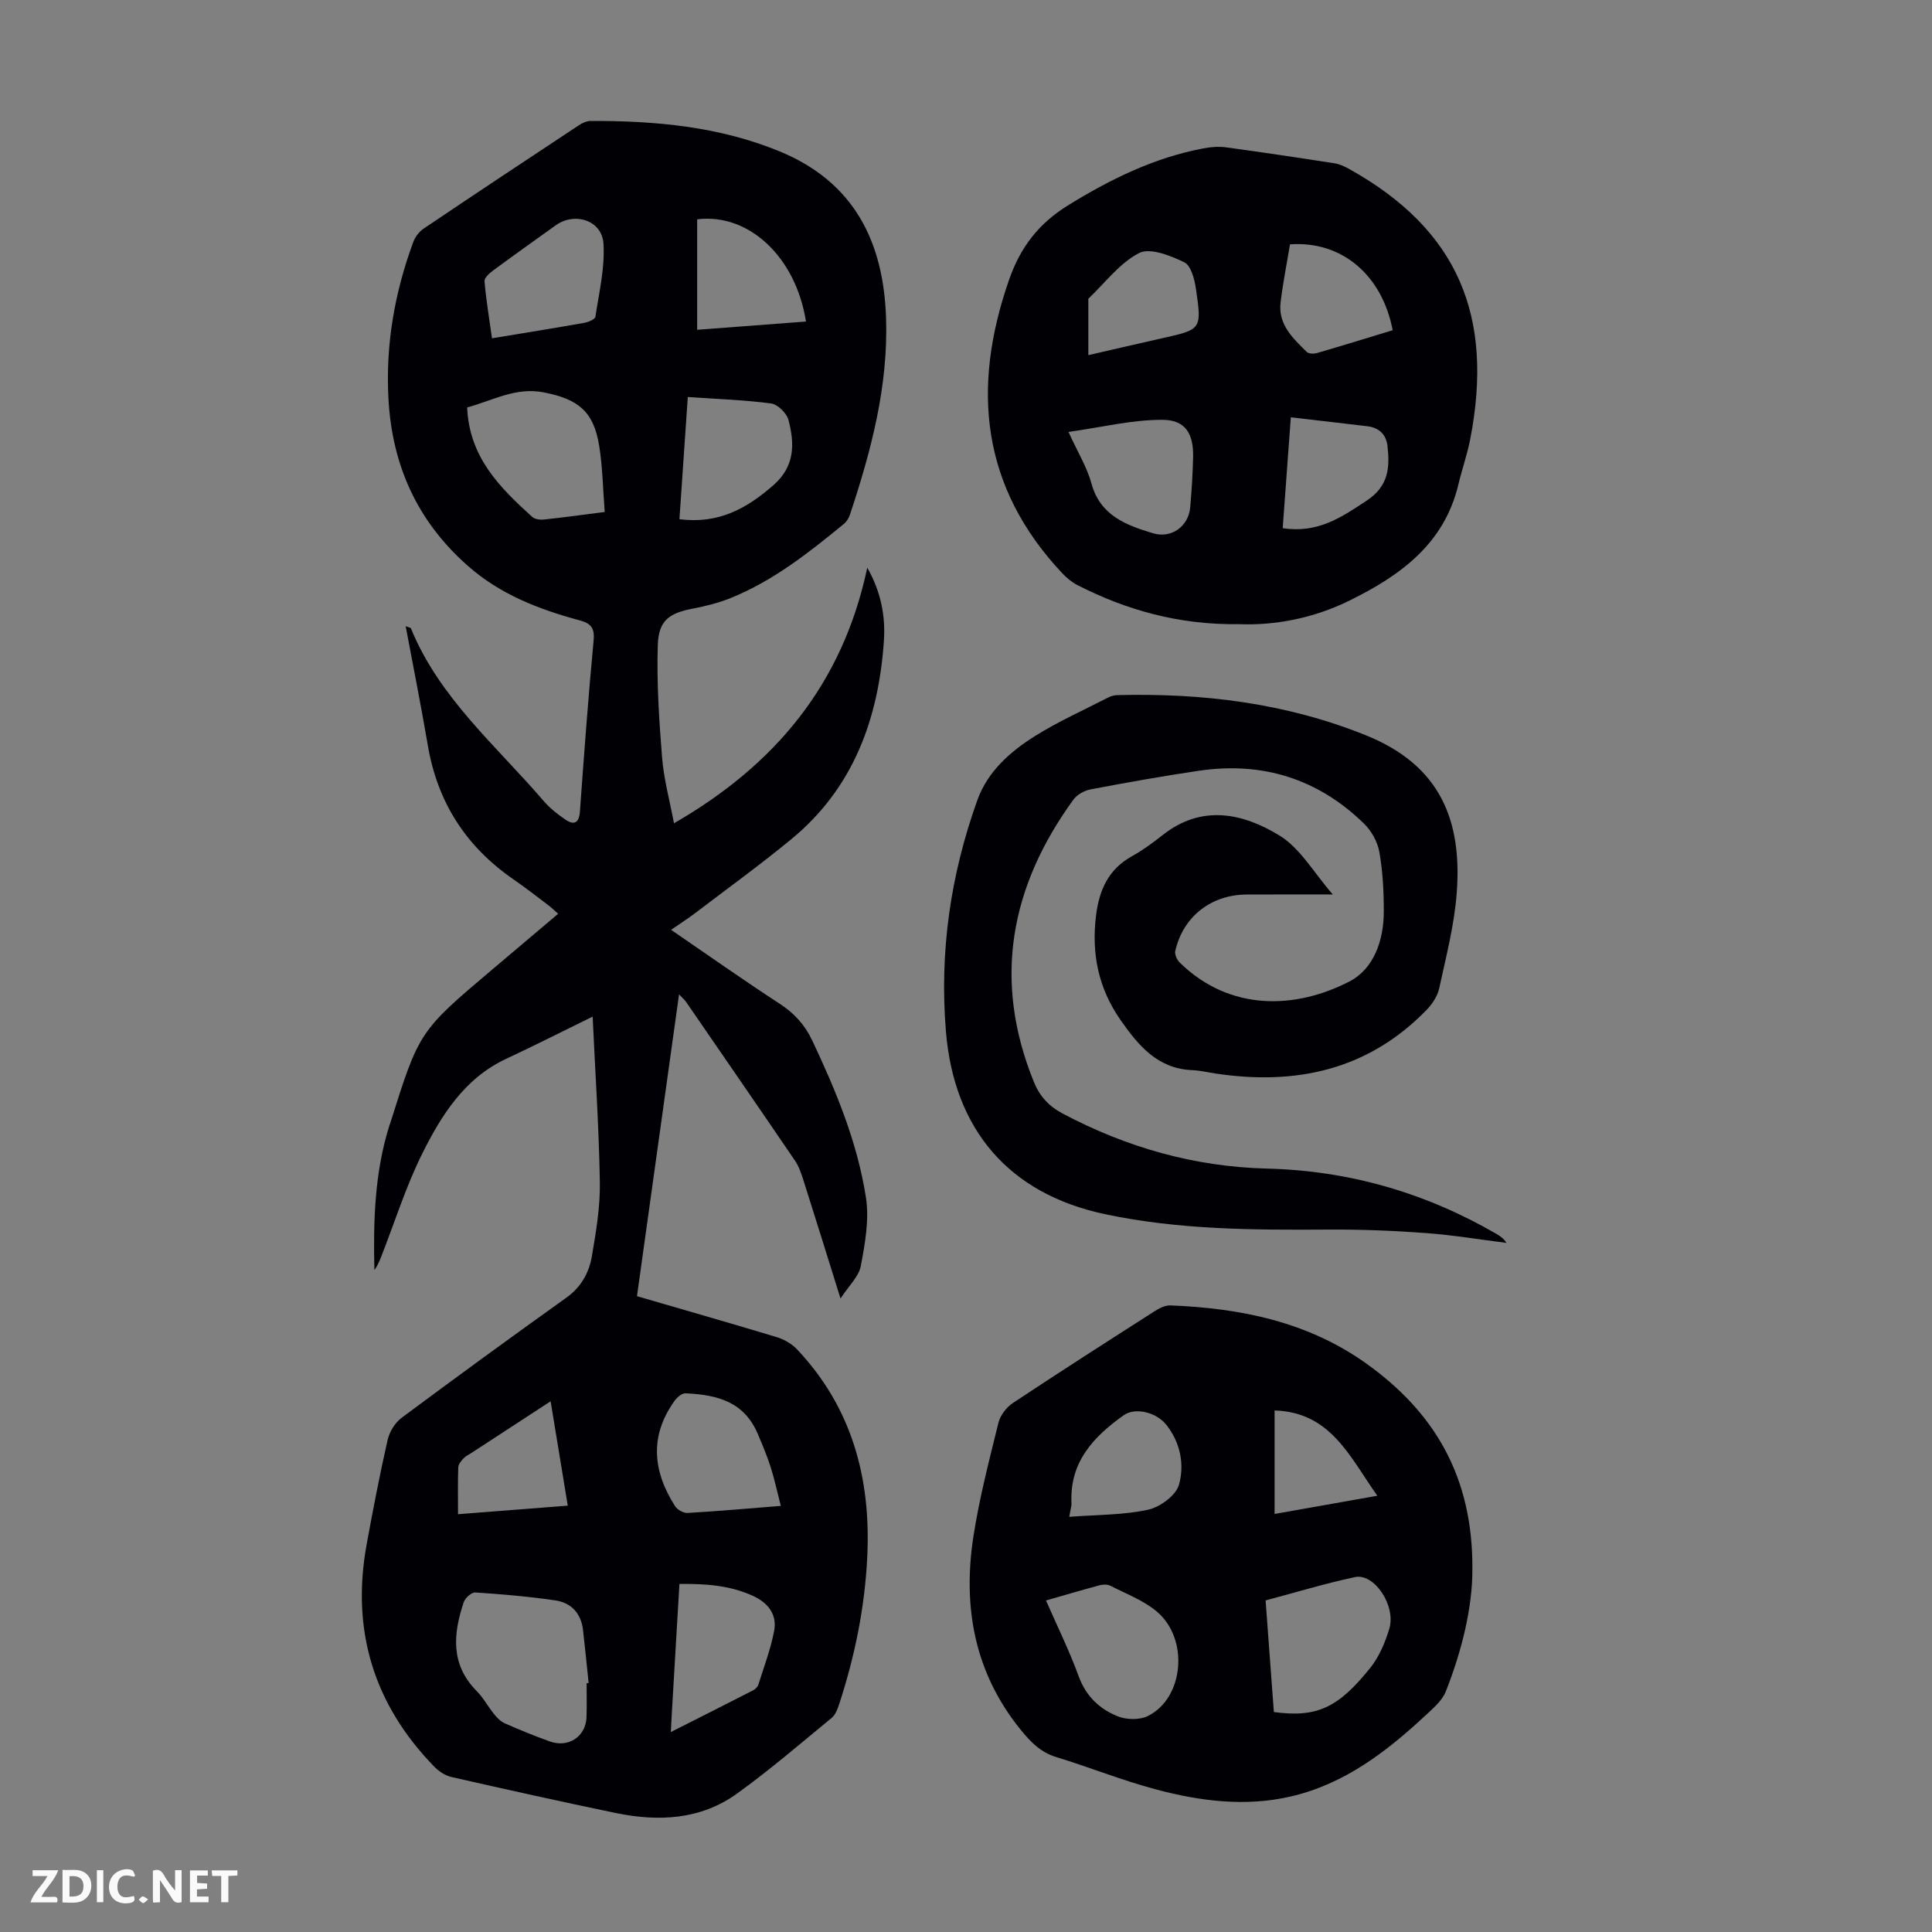 <svg enable-background="new 0 0 400 400" viewBox="0 0 400 400" xmlns="http://www.w3.org/2000/svg"><rect x="0" y="0" width="400" height="400" fill="#808080" stroke="none"/><g fill="#fbfafa"><path d="m37.59 393.81c-.92.31-1.52.05-2-.78-.7-1.2-1.52-2.34-2.47-3.78v4.59c-.55.03-.95.05-1.41.07-.03-.37-.06-.64-.06-.91 0-1.91 0-3.81 0-5.7 1.13-.41 1.77-.03 2.29.91.62 1.11 1.38 2.14 2.31 3.19v-4.2h1.35v6.61z"/><path d="m12.94 393.88v-6.75c1.9.19 3.93-.54 5.37 1.29.8 1.01.78 2.88.03 3.97-1.37 1.97-3.4 1.51-5.4 1.49m1.45-1.22c2.04.12 2.92-.58 2.89-2.21-.03-1.51-.98-2.19-2.89-2z"/><path d="m11.81 393.87h-5.49c.68-2.18 2.47-3.48 3.51-5.45h-3.08v-1.21h5.29c-.71 2.13-2.44 3.48-3.47 5.51.86 0 1.63.04 2.39-.01.79-.05 1.14.21.85 1.16"/><path d="m39.33 393.86v-6.61h3.7v1.07h-2.22v1.52c.68.04 1.34.09 2.07.13v1.07c-.72.05-1.38.09-2.1.14v1.48h2.4v1.19h-3.85z"/><path d="m27.71 388.56c-1.15-.3-2.46-.61-3.1.64-.37.73-.41 1.93-.06 2.67.63 1.35 1.99.93 3.17.68.35.94-.01 1.32-.93 1.46-1.62.25-3.05-.27-3.76-1.48-.73-1.24-.6-3.03.31-4.17.88-1.11 2.71-1.7 4-1.16.32.13.44.74.65 1.12-.1.08-.19.16-.28.24"/><path d="m49.15 387.24v1.07c-.59.02-1.17.05-1.87.08v5.44h-1.48v-5.44h-1.85c-.05-.4-.08-.73-.13-1.15z"/><path d="m20.06 387.21h1.33v6.62h-1.33z"/><path d="m30.68 393.25c-.49.38-.8.79-1.05.76-.32-.05-.6-.45-.9-.7.26-.24.51-.64.8-.67.29-.04.62.3 1.15.61"/></g><path d="m122.7 210.48c-6.49 3.18-12.13 6.04-17.85 8.71-8.69 4.05-13.46 11.69-17.45 19.7-3.37 6.77-5.65 14.08-8.42 21.15-.39.99-.78 1.98-1.47 2.9-.23-10.17.04-20.24 3.14-30.01.03-.11.09-.21.12-.31 6.01-19.1 6.01-19.1 21.21-31.95 4.44-3.75 8.88-7.51 13.58-11.48-.77-.68-1.36-1.27-2.02-1.76-2.41-1.82-4.79-3.68-7.28-5.4-9.8-6.77-15.7-15.96-17.69-27.74-1.38-8.13-3.01-16.23-4.58-24.64.72.28 1.03.3 1.08.43 5.88 14.4 17.64 24.29 27.43 35.69 1.29 1.51 2.91 2.8 4.56 3.92 1.72 1.17 2.82.8 3-1.61.86-11.82 1.72-23.65 2.84-35.45.25-2.6-.54-3.55-2.85-4.18-8.47-2.29-16.49-5.36-23.25-11.35-10.42-9.22-15.6-20.73-16.37-34.45-.63-11.23 1.26-22.06 5.14-32.56.39-1.06 1.23-2.15 2.16-2.77 10.67-7.19 21.39-14.3 32.12-21.39.71-.47 1.62-.89 2.44-.89 13.39-.04 26.59 1.14 39.14 6.31 15.4 6.35 21.5 18.69 22.02 34.49.47 14.09-3.08 27.48-7.47 40.69-.23.7-.67 1.45-1.23 1.91-7.27 5.97-14.65 11.81-23.48 15.38-2.46.99-5.09 1.66-7.71 2.16-4.96.94-7.2 2.41-7.37 7.54-.25 7.77.27 15.59.89 23.35.35 4.41 1.55 8.75 2.46 13.58 20.93-12.06 34.9-28.76 40.02-52.92 2.86 5.04 3.79 10.09 3.44 15.18-1.11 16.08-6.3 30.44-19.15 41.02-6.47 5.33-13.27 10.25-19.94 15.33-1.5 1.14-3.09 2.15-4.97 3.45 7.71 5.28 15 10.43 22.48 15.3 3.03 1.97 5.23 4.4 6.75 7.62 4.93 10.44 9.36 21.12 11.12 32.55.7 4.57-.2 9.5-1.07 14.14-.41 2.17-2.45 4.04-4.2 6.73-2.76-8.83-5.2-16.72-7.71-24.59-.44-1.37-.92-2.79-1.72-3.96-7.49-11.01-15.05-21.97-22.59-32.93-.24-.35-.59-.63-1.41-1.5-2.95 21.16-5.82 41.75-8.71 62.49 9.91 2.89 19.46 5.61 28.96 8.49 1.51.46 3.08 1.36 4.16 2.5 11.39 12.05 15.33 26.7 14.56 42.89-.49 10.45-2.56 20.62-5.81 30.56-.34 1.03-.77 2.22-1.55 2.86-6.47 5.32-12.83 10.8-19.62 15.69-7.56 5.44-16.28 5.84-25.11 4.01-11.38-2.36-22.72-4.88-34.05-7.46-1.3-.3-2.62-1.21-3.57-2.19-12.51-12.89-17.17-28.23-13.95-45.9 1.32-7.25 2.72-14.49 4.35-21.68.38-1.68 1.52-3.56 2.89-4.58 11.29-8.41 22.68-16.7 34.13-24.89 3.07-2.19 4.7-5.19 5.28-8.62.86-5.05 1.73-10.2 1.64-15.3-.19-11.47-.97-22.95-1.49-34.26zm-1.25 138c.14-.01.28-.01.42-.02-.38-3.66-.74-7.32-1.16-10.97-.39-3.43-2.43-5.66-5.71-6.14-5.5-.81-11.05-1.28-16.6-1.65-.77-.05-2.1 1.14-2.39 2.02-2.19 6.54-2.78 12.88 2.68 18.39 1.4 1.41 2.36 3.25 3.63 4.81.61.75 1.36 1.52 2.22 1.89 3.06 1.34 6.16 2.62 9.31 3.74 3.88 1.38 7.45-1.04 7.58-5.04.08-2.34.02-4.68.02-7.03zm-24.73-264.13c.42 10.34 6.8 16.62 13.47 22.67.55.5 1.66.63 2.46.54 3.97-.42 7.92-.97 12.55-1.56-.37-4.72-.43-9.27-1.15-13.72-1.17-7.18-4.37-9.64-11.45-11.04-5.87-1.15-10.58 1.7-15.88 3.11zm64.94 227.43c-.74-2.87-1.29-5.47-2.09-7.99-.74-2.33-1.7-4.6-2.65-6.85-2.81-6.63-8.16-8.16-15.01-8.47-.73-.03-1.72.82-2.23 1.53-5.24 7.27-4.54 14.6.08 21.83.47.74 1.74 1.46 2.59 1.41 6.34-.37 12.66-.93 19.31-1.46zm-20.99-204.29c8.11 1.06 13.99-2.24 19.51-7.09 4.43-3.89 4.34-8.57 3.07-13.44-.37-1.41-2.23-3.25-3.61-3.43-5.66-.74-11.4-.93-17.24-1.33-.62 8.99-1.16 16.99-1.73 25.29zm-1.78 251.11c6.08-3.07 11.55-5.82 17-8.62.46-.24.97-.71 1.11-1.17 1.17-3.7 2.56-7.37 3.28-11.17.63-3.33-1.23-5.77-4.3-7.19-4.78-2.21-9.84-2.58-15.31-2.51-.53 9.05-1.05 17.85-1.57 26.65-.07 1.1-.12 2.21-.21 4.01zm-37.03-288.56c6.72-1.11 12.89-2.1 19.05-3.19.86-.15 2.28-.72 2.36-1.26.76-5.03 1.99-10.15 1.67-15.15-.3-4.82-5.92-6.62-9.87-3.8-4.36 3.12-8.73 6.23-13.04 9.41-.74.55-1.78 1.5-1.72 2.18.35 3.94.99 7.84 1.55 11.81zm65.01-3.47c-2.11-13.39-11.87-22.5-22.53-21.16v22.87c7.66-.58 15.08-1.15 22.53-1.71zm-72.04 246.93c7.95-.62 15.22-1.18 22.72-1.77-1.22-7.4-2.35-14.3-3.55-21.61-5.7 3.72-11.01 7.19-16.32 10.65-.56.37-1.21.64-1.66 1.12-.5.53-1.11 1.23-1.14 1.88-.11 3.1-.05 6.19-.05 9.73z" fill="#010105"/><path d="m304.84 324.96c.02 7.74-2.11 16.64-5.49 25.21-.76 1.94-2.65 3.53-4.26 5.03-8.1 7.53-16.78 14.18-27.84 16.74-9.4 2.18-18.75.97-27.88-1.45-7-1.86-13.76-4.59-20.7-6.71-3.22-.98-5.29-3.12-7.29-5.58-9.64-11.83-12.1-25.49-9.84-40.12 1.22-7.92 3.26-15.73 5.18-23.53.38-1.53 1.65-3.18 2.98-4.07 9.69-6.43 19.49-12.7 29.29-18.97.98-.63 2.23-1.28 3.33-1.24 14.52.57 28.45 3.39 40.55 12.03 14.04 10.03 22.13 23.38 21.97 42.66zm-41.1 29.5c9.06 1.23 13.43-1.02 19.97-9.16 1.83-2.28 3.06-5.22 3.92-8.05 1.46-4.76-3.08-11.58-7.08-10.73-6.18 1.31-12.24 3.16-18.52 4.83.58 7.86 1.14 15.4 1.71 23.11zm-47.18-23.1c2.37 5.41 4.85 10.43 6.75 15.65 1.5 4.14 4.33 6.82 8.1 8.33 1.81.73 4.52.79 6.23-.05 7.52-3.72 8.59-16.05 1.8-21.69-2.76-2.29-6.32-3.64-9.58-5.3-.61-.31-1.54-.26-2.24-.08-3.55.96-7.07 2-11.06 3.14zm4.82-17.32c5.8-.44 11.17-.36 16.29-1.46 2.48-.54 5.77-2.94 6.41-5.15 1.19-4.13.33-8.69-2.54-12.36-2.2-2.81-6.6-3.68-8.86-2.08-6.31 4.48-11.25 9.73-10.84 18.21.04.53-.16 1.07-.46 2.84zm63.78-4.36c-5.72-8.09-9.66-17.31-21.27-17.66v21.43c7-1.24 13.8-2.44 21.27-3.77z" fill="#010105"/><path d="m256.54 129.23c-12.49.16-23.25-2.89-33.47-8.09-1.16-.59-2.23-1.49-3.13-2.44-16.8-17.87-18.84-38.32-11.03-60.76 2.36-6.79 6.16-11.7 12.3-15.48 8.76-5.39 17.79-9.83 27.94-11.74 1.51-.29 3.13-.42 4.64-.22 7.53 1.02 15.05 2.15 22.56 3.32 1.07.17 2.12.68 3.08 1.22 22.4 12.52 29.92 30.37 24.96 55.91-.62 3.17-1.71 6.25-2.46 9.4-2.95 12.32-12.08 18.85-22.57 24.01-7.46 3.67-15.44 5.16-22.82 4.87zm-35.32-39.8c1.9 4.18 3.82 7.27 4.74 10.63 1.81 6.68 7.16 8.65 12.74 10.34 3.83 1.16 7.38-1.43 7.72-5.37.3-3.45.52-6.9.6-10.36.11-4.83-1.54-7.73-6.32-7.75-6.3-.03-12.59 1.54-19.48 2.51zm44.35 19.92c7.27 1.13 12.22-2.27 17.44-5.74 4.5-2.99 4.76-6.83 4.25-11.28-.27-2.41-1.77-3.79-4.16-4.08-5.18-.63-10.37-1.21-15.85-1.85-.56 7.63-1.12 15.23-1.68 22.95zm1.51-58.76c-.65 3.95-1.47 7.98-1.95 12.05-.54 4.55 2.56 7.4 5.43 10.23.41.4 1.49.41 2.15.21 5.23-1.52 10.44-3.13 15.63-4.71-2.2-11.47-10.56-18.54-21.26-17.78zm-41.75 22.94c5.37-1.23 10.34-2.4 15.32-3.51 8.09-1.81 8.19-1.81 6.96-10.21-.29-1.98-1.03-4.84-2.42-5.51-2.86-1.38-7.09-3.07-9.35-1.91-4.05 2.08-7.05 6.18-10.49 9.44-.06.06-.02.22-.02.33z" fill="#010105"/><path d="m275.94 185.19c-6.44 0-12.12-.02-17.8.01-7.39.04-13.16 4.53-14.81 11.66-.17.72.35 1.87.93 2.44 10.4 10.17 24.01 9.65 35.13 3.9 5.07-2.62 7.1-8.54 7.11-14.45.01-4.12-.21-8.3-.92-12.35-.37-2.1-1.63-4.37-3.17-5.87-9.51-9.28-21.01-12.89-34.14-10.96-7.51 1.1-15 2.45-22.46 3.86-1.29.24-2.81 1.07-3.56 2.11-13.1 18.01-16.77 37.4-8.19 58.48 1.17 2.88 3.04 4.98 5.9 6.5 13.26 7.04 27.33 11.05 42.34 11.42 17.03.43 32.84 5.01 47.54 13.54.75.43 1.47.93 2.06 1.85-5.57-.7-11.12-1.63-16.71-2.04-6.66-.49-13.36-.76-20.03-.72-15.57.1-31.12.06-46.43-3.2-19.86-4.22-31.22-17.51-32.89-37.86-1.35-16.44.95-32.36 6.5-47.82 2.13-5.94 6.75-10.03 11.88-13.26 4.8-3.02 10.04-5.35 15.1-7.96.58-.3 1.26-.53 1.9-.55 17.71-.46 34.97 1.62 51.59 8.32 15.48 6.24 19.92 17.72 18.79 32.65-.5 6.64-2.21 13.2-3.63 19.74-.35 1.62-1.45 3.26-2.63 4.48-12.13 12.47-27.09 15.66-43.75 13.14-1.55-.23-3.09-.62-4.64-.68-7.26-.26-11.24-5.07-14.97-10.41-4.58-6.57-6.04-13.75-5.05-21.66.67-5.32 2.59-9.55 7.46-12.25 2.24-1.24 4.33-2.79 6.35-4.38 8.07-6.36 16.55-4.53 24.12.09 4.34 2.63 7.18 7.77 11.08 12.23z" fill="#010105"/></svg>